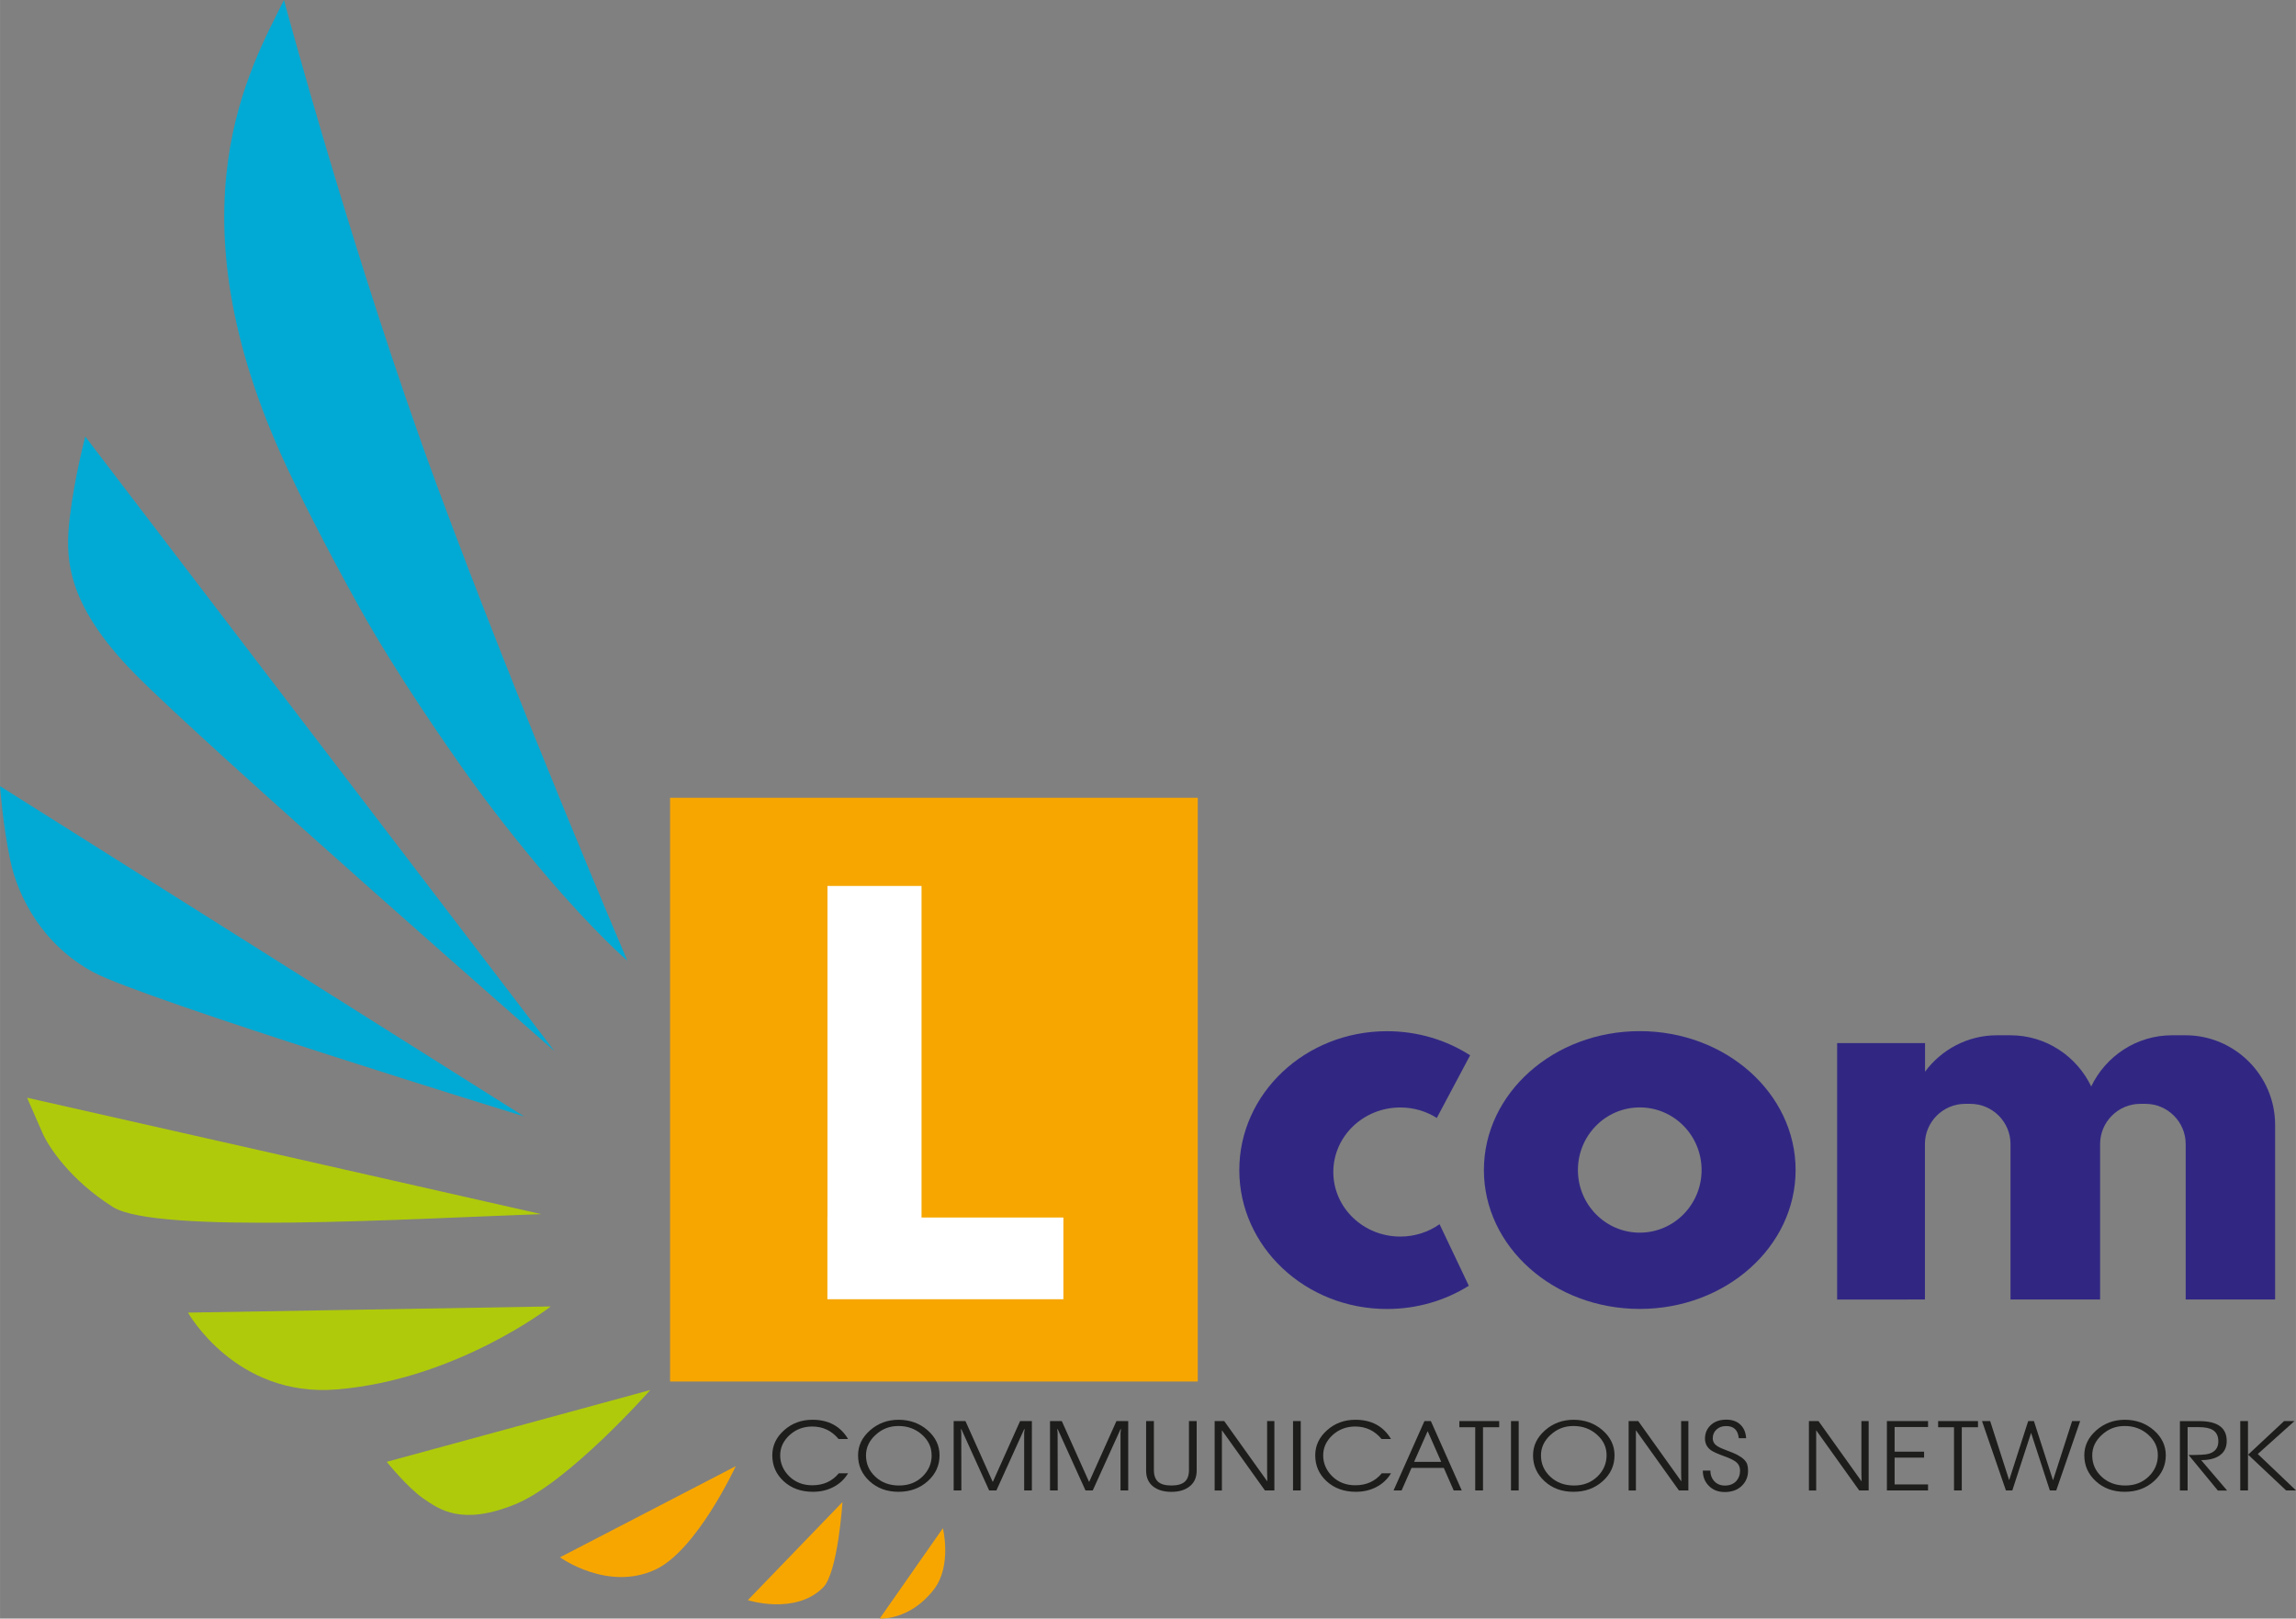 <?xml version="1.0" encoding="UTF-8"?>
<svg id="Layer_2" data-name="Layer 2" xmlns="http://www.w3.org/2000/svg" width="142.92mm" height="100.76mm" viewBox="0 0 405.12 285.62">
  <rect x="0" y="0" width="405.12" height="285.62" fill="#808080" stroke="none"/>
  <defs>
    <style>
      .cls-1 {
        fill: #312783;
      }

      .cls-2 {
        fill: #fff;
      }

      .cls-3 {
        fill: #00aad5;
      }

      .cls-4 {
        fill: #afca0b;
      }

      .cls-5 {
        fill: #f7a600;
      }

      .cls-6 {
        fill: #1d1d1b;
      }
    </style>
  </defs>
  <rect class="cls-5" x="118.23" y="140.78" width="93.11" height="103.01"/>
  <polygon class="cls-2" points="162.6 214.85 162.6 156.34 146 156.34 146 214.85 145.99 214.85 145.99 229.27 146 229.27 162.6 229.27 187.63 229.27 187.63 214.85 162.6 214.85"/>
  <path class="cls-3" d="M50.1,0s12.42,46.27,26.97,85.6c14.55,39.33,33.62,83.93,33.62,83.93,0,0-5.68-4.85-14.58-15.32-4.16-4.89-9.65-11.76-14.45-18.58-2.58-3.67-11.53-16.4-18.16-28.29-6.12-10.96-10.81-20.44-12.87-24.85C29.26,36.79,44.41,11.6,50.1,0Z"/>
  <path class="cls-3" d="M15.04,77.04l82.78,108.43S36.3,131.62,23.79,118.91c-12.51-12.71-12.27-20.93-11.46-27.78,.81-6.86,2.71-14.08,2.71-14.08Z"/>
  <path class="cls-3" d="M0,138.73l92.45,58.27s-67.01-20.62-75.98-25.44c-8.96-4.82-13.34-13.33-14.68-19.83s-1.79-13-1.79-13Z"/>
  <path class="cls-4" d="M4.78,193.71s84.4,19.08,90.72,20.54c-23.64,.83-67.97,3.56-75.59-1.26-7.62-4.82-11.43-10.76-12.44-13.11s-2.69-6.16-2.69-6.16Z"/>
  <path class="cls-4" d="M33.17,231.63l64.01-1.09s-16.61,12.92-37.79,14.65c-17.82,1.46-26.22-13.56-26.22-13.56Z"/>
  <path class="cls-4" d="M68.24,257.96l46.5-12.67s-14.46,16.37-23.87,20.18c-9.41,3.81-13.34,.9-16.14-1.01-2.8-1.91-6.5-6.5-6.5-6.5Z"/>
  <path class="cls-5" d="M98.81,274.81l31.01-16.08s-6.85,14.83-14.18,18.25c-8.42,3.92-16.83-2.17-16.83-2.17Z"/>
  <path class="cls-5" d="M148.65,265.06l-16.7,17.31s8.35,2.69,13.28-2.23c2.62-2.61,3.42-15.08,3.42-15.08Z"/>
  <path class="cls-5" d="M166.37,269.67l-11.15,15.95s5.3,.4,9.57-5.15c3.21-4.17,1.58-10.8,1.58-10.8Z"/>
  <path class="cls-1" d="M289.33,181.96c-15.19,0-27.5,10.97-27.5,24.51s12.31,24.51,27.5,24.51,27.5-10.97,27.5-24.51-12.31-24.51-27.5-24.51Zm0,35.56c-6.03,0-10.91-4.95-10.91-11.05s4.88-11.05,10.91-11.05,10.91,4.95,10.91,11.05-4.88,11.05-10.91,11.05Z"/>
  <path class="cls-1" d="M254.01,216.03c-1.95,1.37-4.34,2.18-6.93,2.18-6.53,0-11.82-5.1-11.82-11.39s5.29-11.39,11.82-11.39c2.38,0,4.59,.68,6.44,1.85l5.88-11.06c-4.18-2.68-9.23-4.25-14.67-4.25-14.39,0-26.06,10.97-26.06,24.51s11.67,24.51,26.06,24.51c5.34,0,10.3-1.51,14.44-4.1l-5.16-10.85Z"/>
  <path class="cls-1" d="M336.52,229.31h3.13v-27.43c0-3.9,3.19-7.09,7.09-7.09h.92c3.9,0,7.09,3.19,7.09,7.09v27.43h15.81v-27.43c0-3.9,3.19-7.09,7.09-7.09h.92c3.9,0,7.09,3.19,7.09,7.09v27.43h15.78v-30.82c0-8.69-7.11-15.8-15.8-15.8h-2.4c-6.27,0-11.7,3.71-14.25,9.03-2.55-5.33-7.98-9.03-14.25-9.03h-2.4c-5.18,0-9.79,2.54-12.67,6.42v-5.04h-15.51v45.25h12.38Z"/>
  <g>
    <path class="cls-6" d="M149.62,253.94h-1.65c-1.22-1.47-2.77-2.21-4.65-2.21-1.57,0-2.91,.51-4.01,1.52-1.1,1.01-1.65,2.21-1.65,3.58s.54,2.66,1.62,3.71c1.08,1.04,2.43,1.56,4.05,1.56,1.95,0,3.5-.7,4.67-2.11h1.64c-.64,1.04-1.49,1.85-2.57,2.41-1.08,.57-2.29,.85-3.64,.85-2.08,0-3.79-.62-5.14-1.85-1.35-1.24-2.02-2.76-2.02-4.59,0-1.71,.69-3.18,2.08-4.42,1.39-1.24,3.06-1.85,5-1.85,2.84,0,4.94,1.13,6.29,3.4Z"/>
    <path class="cls-6" d="M165.78,256.81c0,1.79-.69,3.31-2.08,4.56-1.39,1.25-3.11,1.88-5.16,1.88s-3.75-.62-5.11-1.87c-1.36-1.25-2.03-2.77-2.03-4.57,0-1.7,.71-3.17,2.12-4.41,1.41-1.24,3.09-1.86,5.04-1.86s3.69,.61,5.1,1.84c1.41,1.23,2.12,2.71,2.12,4.43Zm-1.4-.02c0-1.41-.57-2.62-1.71-3.63-1.14-1.01-2.52-1.52-4.13-1.52s-2.9,.52-4.04,1.56c-1.14,1.04-1.7,2.25-1.7,3.62,0,1.49,.55,2.74,1.65,3.77,1.1,1.03,2.5,1.55,4.19,1.55s3.04-.53,4.15-1.6c1.06-1.04,1.6-2.3,1.6-3.76Z"/>
    <path class="cls-6" d="M175.78,263.01h-1.25l-4.9-10.81h-.08l.06,.66,.02,10.15h-1.36v-12.24h2.08l4.8,10.71h.04l4.8-10.71h2.08v12.24h-1.36v-10.15l.08-.66h-.08l-4.9,10.81Z"/>
    <path class="cls-6" d="M192.78,263.01h-1.25l-4.9-10.81h-.08l.06,.66,.02,10.15h-1.36v-12.24h2.08l4.8,10.71h.04l4.8-10.71h2.08v12.24h-1.36v-10.15l.08-.66h-.08l-4.9,10.81Z"/>
    <path class="cls-6" d="M202.24,250.77h1.36v8.64c0,.94,.25,1.63,.74,2.07,.5,.44,1.28,.66,2.35,.66s1.85-.22,2.35-.66c.5-.44,.75-1.13,.75-2.07v-8.64h1.36v8.74c0,1.18-.4,2.1-1.21,2.76-.81,.66-1.89,.99-3.25,.99s-2.46-.33-3.26-.98c-.8-.65-1.2-1.57-1.2-2.76v-8.75Z"/>
    <path class="cls-6" d="M214.32,263.01v-12.24h1.69l7.6,10.64c-.02-.29-.03-.83-.03-1.59v-9.05h1.28v12.24h-1.67l-7.59-10.62c0,.32,0,.74,0,1.26v9.37h-1.29Z"/>
    <path class="cls-6" d="M229.51,263.01h-1.36v-12.24h1.36v12.24Z"/>
    <path class="cls-6" d="M245.43,253.94h-1.65c-1.22-1.47-2.77-2.21-4.65-2.21-1.57,0-2.91,.51-4.01,1.52-1.1,1.01-1.65,2.21-1.65,3.58s.54,2.66,1.62,3.71c1.08,1.04,2.43,1.56,4.05,1.56,1.95,0,3.5-.7,4.67-2.11h1.63c-.64,1.04-1.49,1.85-2.57,2.41-1.08,.57-2.29,.85-3.64,.85-2.08,0-3.79-.62-5.14-1.85-1.35-1.24-2.02-2.76-2.02-4.59,0-1.71,.69-3.18,2.08-4.42,1.39-1.24,3.06-1.85,5-1.85,2.84,0,4.94,1.13,6.29,3.4Z"/>
    <path class="cls-6" d="M257.92,263.01h-1.42l-1.75-3.98h-5.69l-1.75,3.98h-1.42l5.45-12.24h1.13l5.45,12.24Zm-6.04-10.41l-2.37,5.37h4.79l-2.37-5.37h-.05Z"/>
    <path class="cls-6" d="M261.66,263.01h-1.36v-11.15h-2.8v-1.09h7.03v1.09h-2.86v11.15Z"/>
    <path class="cls-6" d="M267.97,263.01h-1.36v-12.24h1.36v12.24Z"/>
    <path class="cls-6" d="M284.88,256.81c0,1.79-.69,3.31-2.08,4.56-1.39,1.25-3.11,1.88-5.16,1.88s-3.75-.62-5.11-1.87c-1.36-1.25-2.03-2.77-2.03-4.57,0-1.7,.71-3.17,2.12-4.41,1.41-1.24,3.09-1.86,5.04-1.86s3.68,.61,5.1,1.84c1.41,1.23,2.12,2.71,2.12,4.43Zm-1.4-.02c0-1.41-.57-2.62-1.71-3.63-1.14-1.01-2.52-1.52-4.13-1.52s-2.9,.52-4.04,1.56c-1.14,1.04-1.7,2.25-1.7,3.62,0,1.49,.55,2.74,1.65,3.77,1.1,1.03,2.5,1.55,4.18,1.55s3.04-.53,4.15-1.6c1.06-1.04,1.6-2.3,1.6-3.76Z"/>
    <path class="cls-6" d="M287.37,263.01v-12.24h1.69l7.6,10.64c-.02-.29-.03-.83-.03-1.59v-9.05h1.28v12.24h-1.67l-7.59-10.62c0,.32,0,.74,0,1.26v9.37h-1.29Z"/>
    <path class="cls-6" d="M300.45,259.51h1.34c0,.73,.21,1.33,.64,1.82,.48,.54,1.12,.82,1.93,.82s1.5-.26,1.99-.78c.45-.49,.68-1.1,.68-1.85,0-.59-.2-1.07-.59-1.43-.4-.36-1.13-.74-2.21-1.12-1.15-.42-1.93-.77-2.32-1.04-.71-.51-1.07-1.2-1.07-2.06,0-.97,.35-1.78,1.04-2.41,.69-.63,1.59-.94,2.7-.94s1.95,.31,2.57,.94c.57,.58,.89,1.35,.95,2.33h-1.3c-.14-1.43-.88-2.14-2.22-2.14-.7,0-1.27,.2-1.71,.61s-.66,.92-.66,1.55c0,.43,.15,.8,.45,1.1,.3,.3,.84,.59,1.62,.88,1.06,.39,1.86,.72,2.37,1,.92,.5,1.47,1.05,1.65,1.65,.09,.29,.14,.66,.14,1.09,0,1.08-.38,1.97-1.13,2.69-.75,.71-1.74,1.07-2.96,1.07s-2.13-.37-2.86-1.12c-.69-.71-1.03-1.59-1.03-2.63Z"/>
    <path class="cls-6" d="M319.18,263.01v-12.24h1.69l7.6,10.64c-.02-.29-.03-.83-.03-1.59v-9.05h1.28v12.24h-1.67l-7.59-10.62c0,.32,0,.74,0,1.26v9.37h-1.29Z"/>
    <path class="cls-6" d="M340.2,263.01h-7.26v-12.24h7.26v1.05h-5.9v4.35h5.2v1.05h-5.2v4.73h5.9v1.05Z"/>
    <path class="cls-6" d="M346.14,263.01h-1.36v-11.15h-2.8v-1.09h7.03v1.09h-2.86v11.15Z"/>
    <path class="cls-6" d="M355.07,263.01h-1.13l-4.22-12.24h1.44l3.34,10.4h.02s3.35-10.4,3.35-10.4h1.01l3.35,10.4h.04l3.35-10.4h1.42l-4.22,12.24h-1.13l-3.3-10.13h-.02l-3.3,10.13Z"/>
    <path class="cls-6" d="M382.15,256.81c0,1.79-.69,3.31-2.08,4.56-1.39,1.25-3.11,1.88-5.16,1.88s-3.75-.62-5.11-1.87c-1.36-1.25-2.03-2.77-2.03-4.57,0-1.7,.71-3.17,2.12-4.41,1.41-1.24,3.09-1.86,5.04-1.86s3.68,.61,5.1,1.84c1.41,1.23,2.12,2.71,2.12,4.43Zm-1.4-.02c0-1.41-.57-2.62-1.71-3.63-1.14-1.01-2.52-1.52-4.13-1.52s-2.9,.52-4.04,1.56c-1.14,1.04-1.7,2.25-1.7,3.62,0,1.49,.55,2.74,1.65,3.77,1.1,1.03,2.5,1.55,4.18,1.55s3.04-.53,4.15-1.6c1.06-1.04,1.6-2.3,1.6-3.76Z"/>
    <path class="cls-6" d="M386,251.83v11.19h-1.36v-12.24h3.43c3.22,0,4.83,1.17,4.83,3.51,0,1.15-.44,2.01-1.31,2.59-.78,.52-1.85,.78-3.2,.78l4.58,5.37h-1.63l-5.16-6.27c1.79,0,2.94-.06,3.45-.19,1.19-.31,1.79-1.05,1.79-2.22,0-.93-.33-1.6-.97-2-.54-.34-1.38-.51-2.49-.51h-1.95Z"/>
    <path class="cls-6" d="M395.29,263.01v-12.24h1.36v12.24h-1.36Zm1.38-6.31l6.35-5.93h1.84l-6.48,5.81,6.75,6.43h-1.75l-6.7-6.31Z"/>
  </g>
</svg>